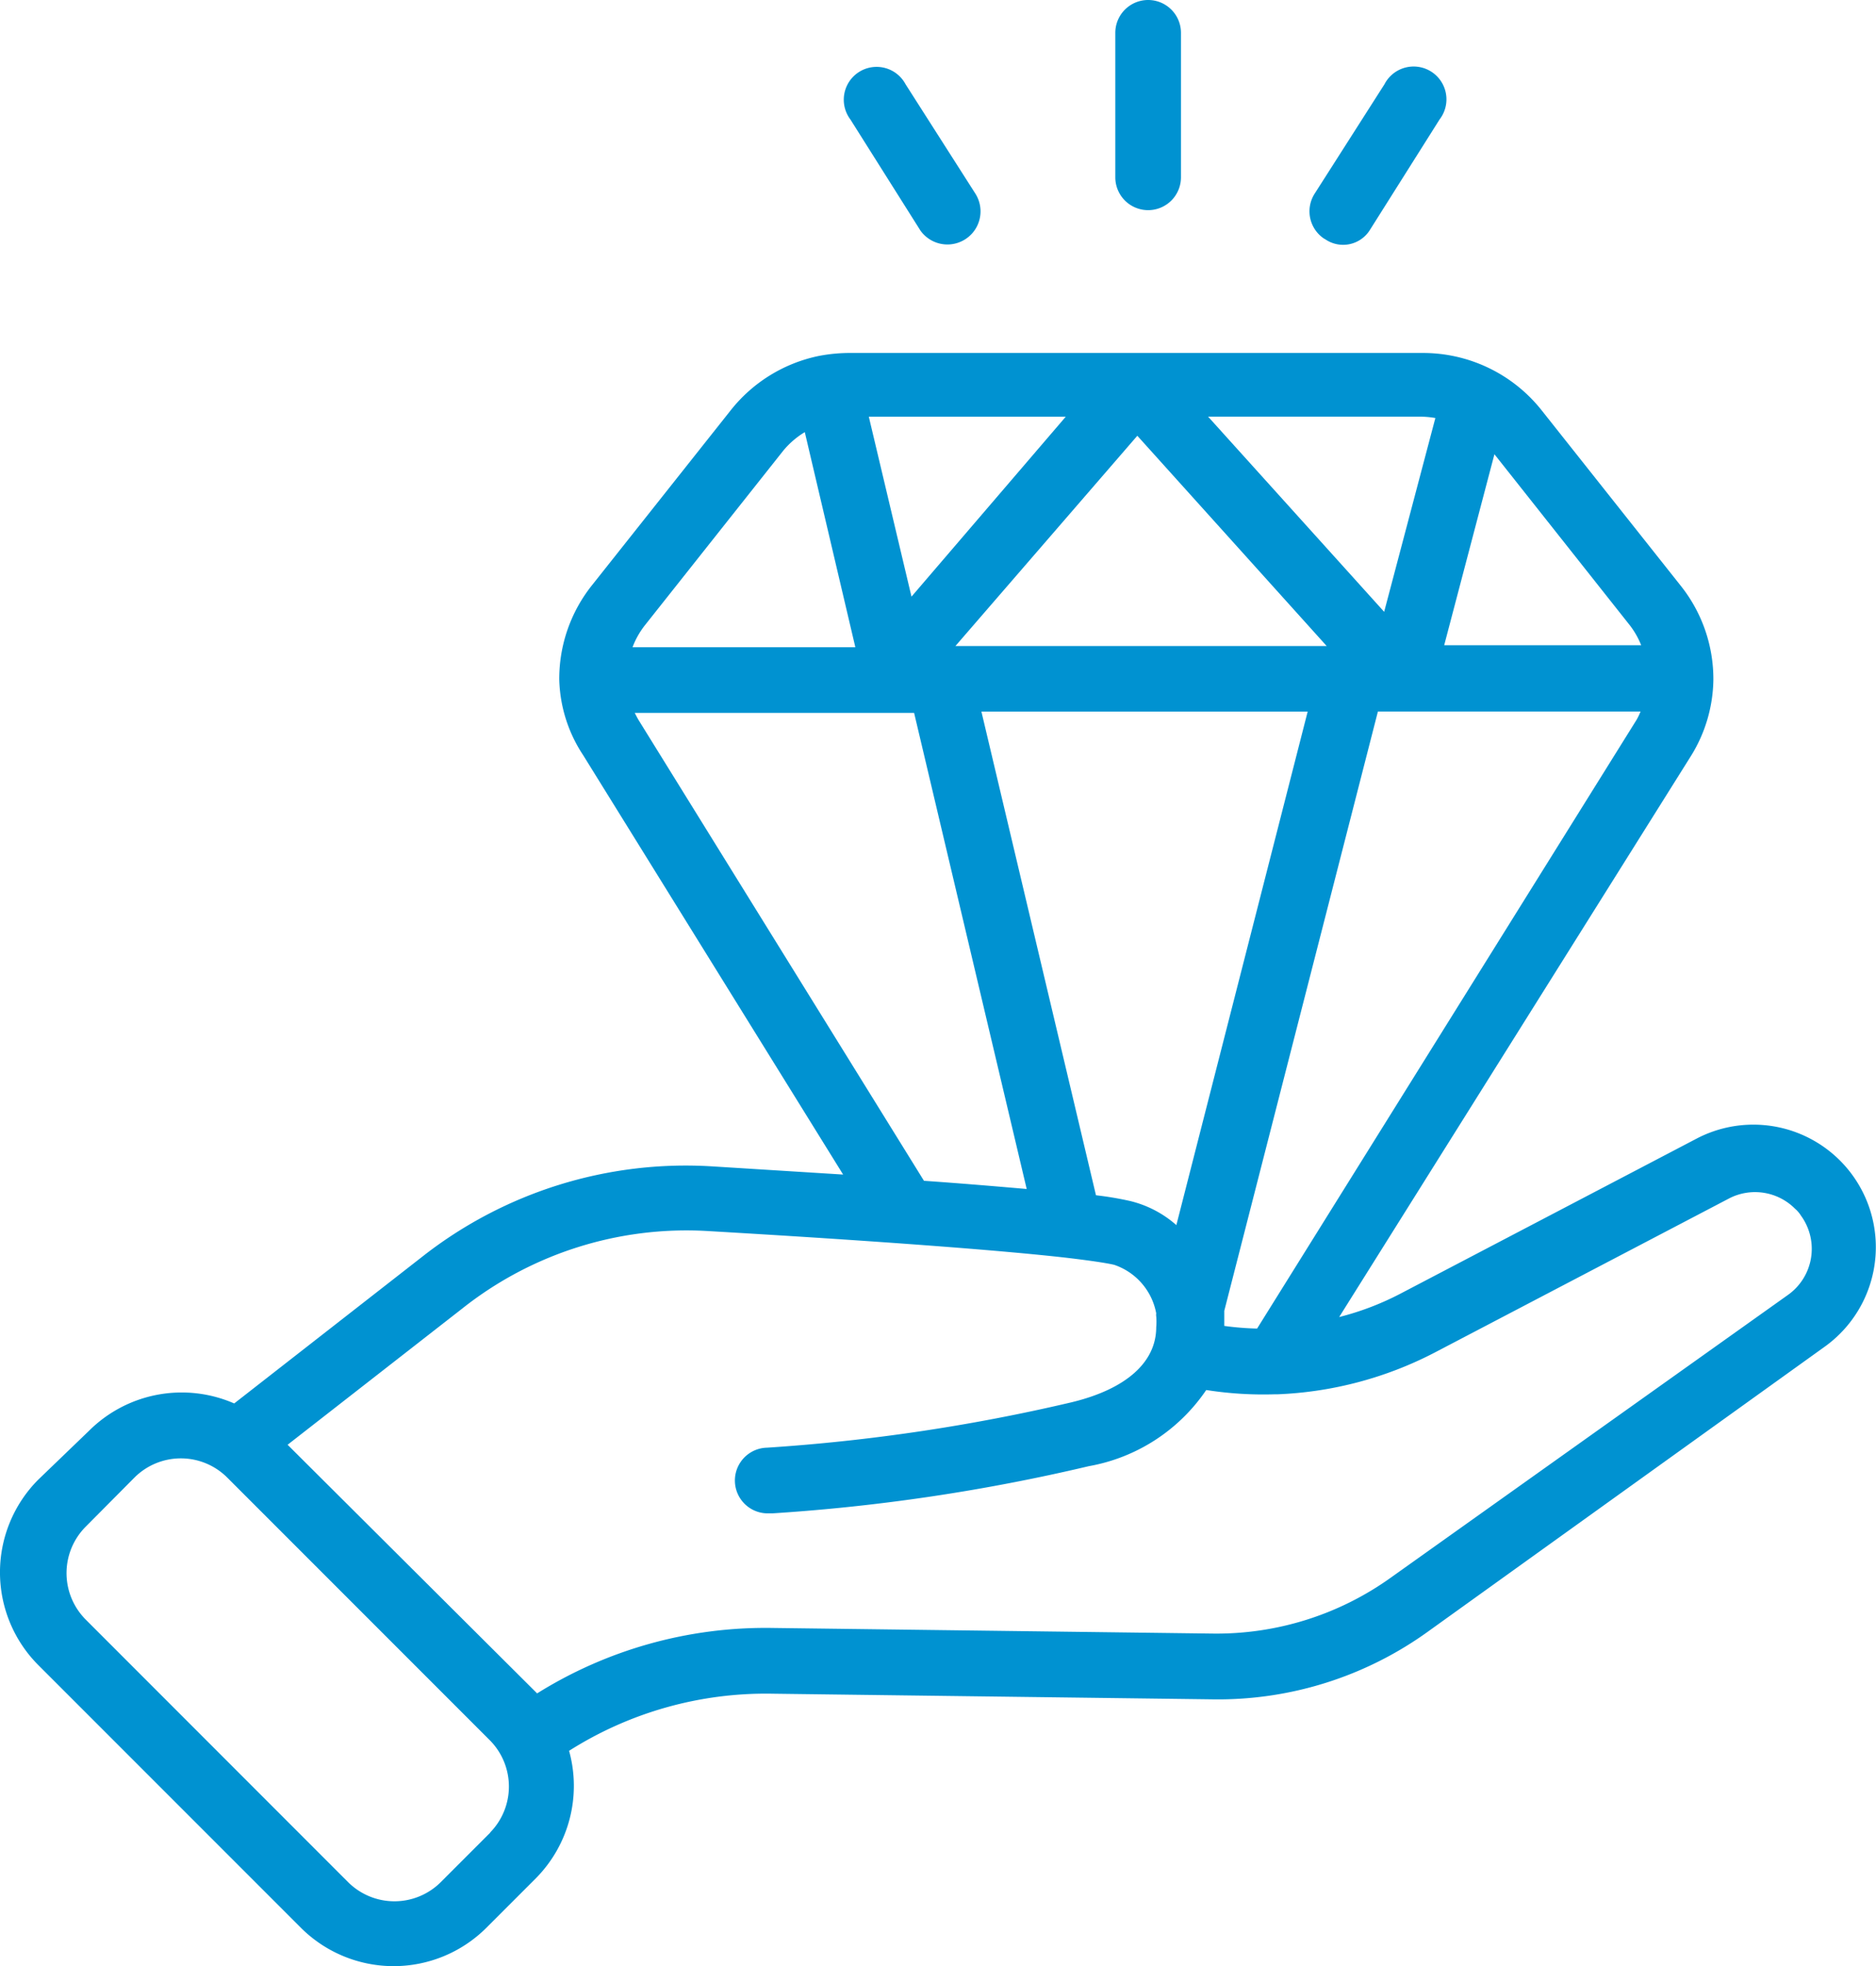 <svg xmlns="http://www.w3.org/2000/svg" width="66.814" height="70" viewBox="0 0 66.814 70">
  <path id="Excellent" d="M46.607,62.5a12.789,12.789,0,0,0,7.751-2.432L68.48,49.931a4.361,4.361,0,0,0-4.571-7.4L53.388,48.037a10.03,10.03,0,0,1-2.221.853l12.544-20a5.272,5.272,0,0,0,.783-2.677h0a5.331,5.331,0,0,0-1.169-3.367L58.4,16.636a5.389,5.389,0,0,0-4.279-2.069H33.806a5.845,5.845,0,0,0-1.169.105h0a5.389,5.389,0,0,0-3.145,1.941l-4.933,6.219A5.342,5.342,0,0,0,23.39,26.2h0a5.109,5.109,0,0,0,.853,2.689L33.5,43.817l-4.676-.292a15.2,15.2,0,0,0-10.311,3.215l-6.7,5.226a4.676,4.676,0,0,0-5.167.97L4.837,54.677a4.676,4.676,0,0,0,0,6.605l9.352,9.352a4.676,4.676,0,0,0,6.605,0l1.777-1.777a4.676,4.676,0,0,0,1.169-4.524A13.082,13.082,0,0,1,30.977,62.3Zm1.637-13.2a10.241,10.241,0,0,1-1.169-.094v-.538l5.471-21.335H61.9a2.245,2.245,0,0,1-.14.292Zm-4.5-4.536a11.41,11.41,0,0,0-1.239-.21l-4.08-17.22h11.62L45.368,45.617a3.858,3.858,0,0,0-1.625-.853Zm.234-27.25L50.722,25H37.5Zm-8.043,5.728-1.52-6.406h7.014Zm25.544.97a2.934,2.934,0,0,1,.444.76H54.907l1.789-6.8Zm-6.886-7.33-1.824,6.9L46.5,16.835h7.61a3.168,3.168,0,0,1,.479.047ZM31.363,18.051a2.993,2.993,0,0,1,.772-.666l1.8,7.657H26a2.957,2.957,0,0,1,.433-.772Zm-5.132,9.61c-.058-.094-.105-.187-.152-.281h9.949l4.01,16.951c-1.087-.094-2.338-.2-3.659-.292ZM20.947,67.232,19.17,69.009a2.338,2.338,0,0,1-3.3,0L6.521,59.657a2.343,2.343,0,0,1,0-3.3l1.742-1.754a2.338,2.338,0,0,1,3.3,0l9.352,9.352a2.338,2.338,0,0,1,0,3.3ZM22.6,62.287l-8.885-8.85,6.208-4.84a12.859,12.859,0,0,1,8.721-2.771c6.021.351,10.521.69,12.859.959h0c.783.094,1.344.175,1.648.245a2.256,2.256,0,0,1,1.5,1.73.339.339,0,0,0,0,.105,2.151,2.151,0,0,1,0,.386c0,1.251-1.076,2.209-3.028,2.677a66.133,66.133,0,0,1-10.837,1.613,1.169,1.169,0,1,0,.058,2.338h.14A67.8,67.8,0,0,0,42.247,54.2a6.406,6.406,0,0,0,4.185-2.712,13.14,13.14,0,0,0,2.443.152h.105a13.28,13.28,0,0,0,5.565-1.473l10.521-5.506a2.011,2.011,0,0,1,2.338.374,1.064,1.064,0,0,1,.21.245,2.011,2.011,0,0,1-.456,2.817L53,58.172a10.662,10.662,0,0,1-6.36,1.987l-15.665-.2A15.349,15.349,0,0,0,22.584,62.3ZM44.363,9.482a1.169,1.169,0,0,1-1.169-1.169V3.169a1.169,1.169,0,1,1,2.338,0V8.313A1.169,1.169,0,0,1,44.363,9.482Zm6.289,1.029A1.169,1.169,0,0,1,50.29,8.9L52.78,5a1.169,1.169,0,1,1,1.964,1.251l-2.478,3.928a1.123,1.123,0,0,1-1.613.327Zm-14.414-.327L33.76,6.255A1.169,1.169,0,1,1,35.724,5L38.214,8.9a1.179,1.179,0,0,1-1.976,1.286Z" transform="translate(-3.472 -2)" fill="#0092d1"/>
</svg>
